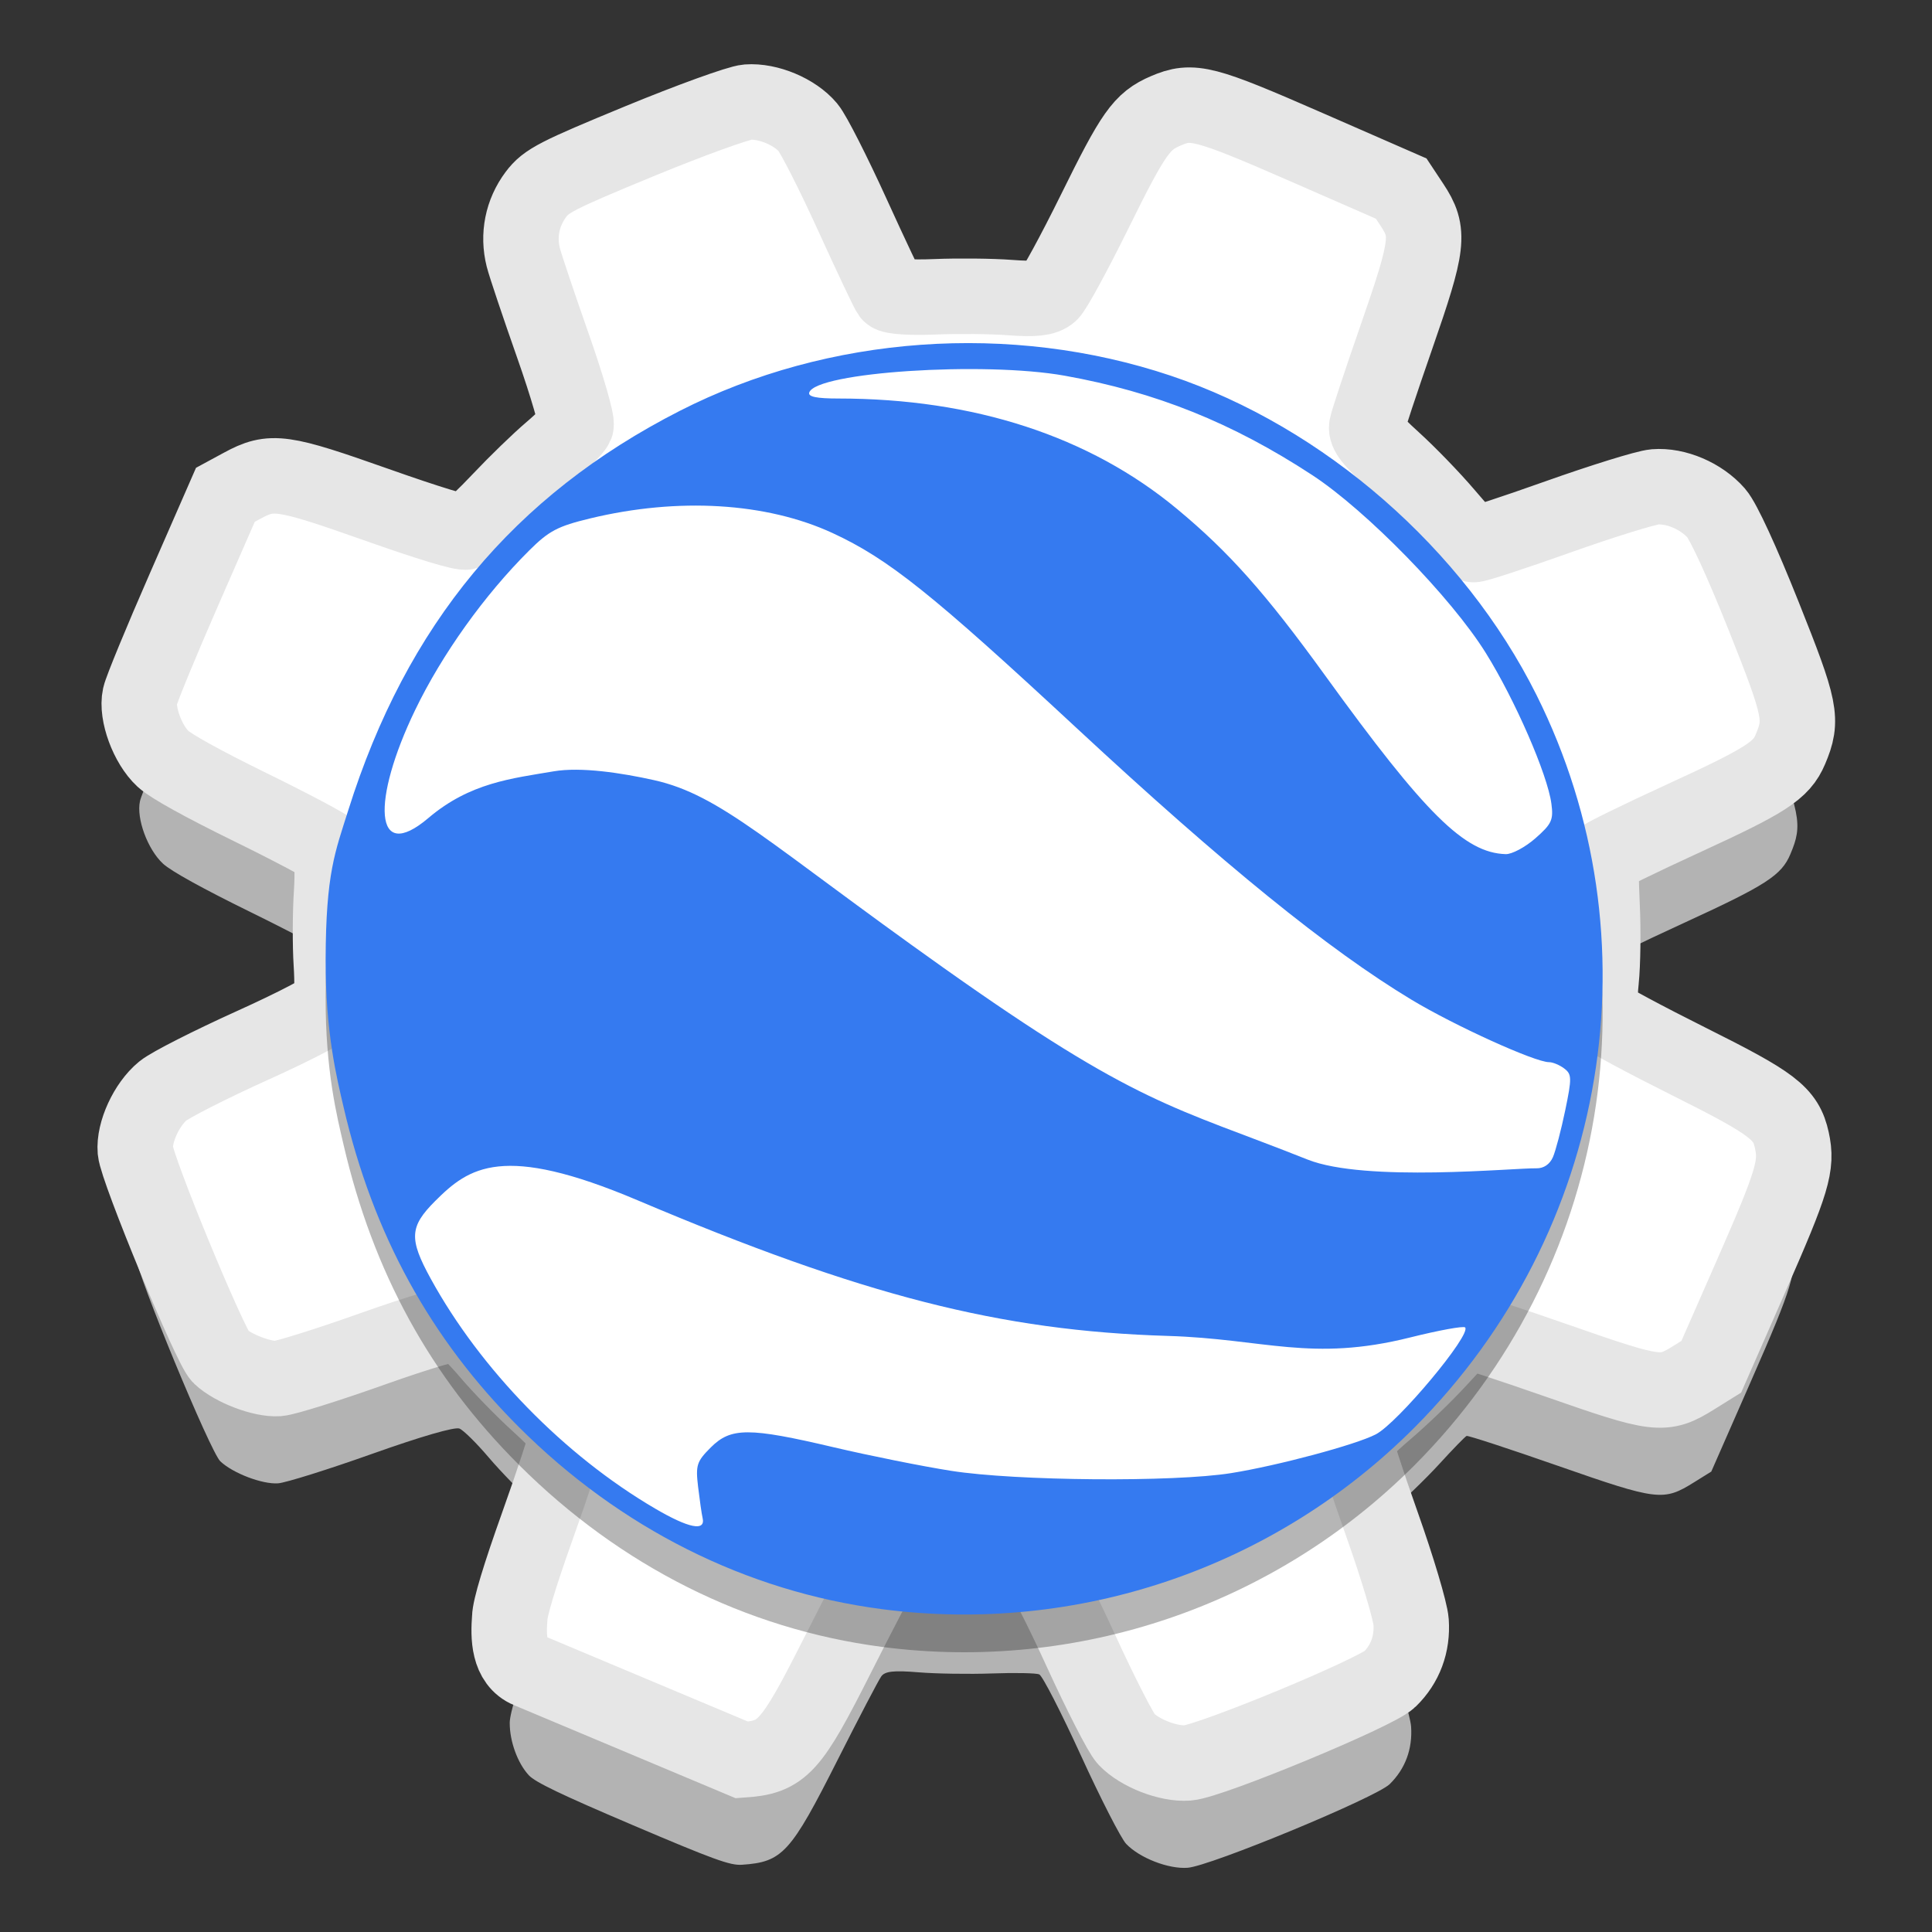 <svg width="512" height="512" version="1.1" viewBox="0 0 384 384" xmlns="http://www.w3.org/2000/svg"><rect x="0" y="0" width="384" height="384" fill="#333333" stroke="none"/><defs><clipPath><rect width="384" height="384"/></clipPath></defs><path d="m105.11 352.85c-2.227-2.391-3.82-6.766-3.797-10.441 8e-3 -1.895 1.961-8.363 5.578-18.492 3.062-8.57 5.606-16.352 5.656-17.293 0.066-1.246-1.422-3.082-5.496-6.777-3.074-2.789-7.539-7.367-9.922-10.176-2.387-2.812-4.996-5.391-5.805-5.731-0.906-0.383-7.562 1.543-17.379 5.031-8.75 3.109-17.152 5.742-18.668 5.852-3.117 0.23-8.977-2-11.484-4.371-1.992-1.887-16.574-37.184-16.895-40.898-0.316-3.684 2.242-9.238 5.473-11.891 1.473-1.207 9.438-5.254 17.699-8.988 8.895-4.023 15.266-7.371 15.621-8.207 0.328-0.777 0.402-4.422 0.164-8.102-0.238-3.676-0.215-10.055 0.055-14.176 0.266-4.117 0.086-7.973-0.402-8.562-0.488-0.59-7.574-4.352-15.742-8.359-9.5-4.66-15.754-8.121-17.363-9.602-3.059-2.82-5.344-9.012-4.582-12.434 0.305-1.387 4.254-10.969 8.766-21.289l8.211-18.762 3.32-1.801c5.863-3.176 7.871-2.894 26.641 3.734 10.625 3.754 17.203 5.746 17.949 5.441 0.648-0.266 3.711-3.168 6.801-6.445 3.094-3.277 7.606-7.648 10.027-9.707 2.422-2.059 4.644-4.32 4.945-5.019 0.297-0.703-1.777-7.867-4.609-15.918-2.832-8.047-5.469-15.914-5.863-17.477-1.105-4.398-0.207-8.879 2.5-12.496 2.043-2.731 4.121-3.801 20.57-10.586 10.062-4.148 19.734-7.652 21.492-7.785 4.082-0.305 9.418 1.93 12.023 5.035 1.098 1.309 5.047 9.082 8.781 17.281 3.731 8.195 7.098 15.312 7.481 15.816 0.406 0.527 4.184 0.766 8.992 0.566 4.562-0.188 11.238-0.117 14.836 0.156 4.879 0.371 6.926 0.152 8.051-0.855 0.824-0.742 4.793-8.027 8.816-16.191 7.734-15.695 9.363-18.004 14.148-20.062 5.324-2.285 7.578-1.703 28.102 7.269l18.695 8.176 2.113 3.191c3.637 5.488 3.363 7.832-3.031 26.23-3.098 8.91-5.758 16.938-5.914 17.844-0.223 1.277 0.965 2.785 5.25 6.676 3.047 2.766 7.746 7.621 10.441 10.793 2.695 3.168 5.172 5.879 5.508 6.023 0.336 0.141 7.863-2.324 16.73-5.477 8.867-3.152 17.562-5.848 19.328-5.992 4.168-0.336 9.238 1.832 12.203 5.223 1.41 1.609 5.106 9.637 9.426 20.477 7.422 18.602 7.809 20.535 5.301 26.473-1.77 4.203-4.809 6.164-21.145 13.664-8.887 4.078-16.273 7.695-16.418 8.039-0.148 0.348-0.082 4.598 0.141 9.453 0.227 4.852 0.141 11.48-0.191 14.727-0.414 4.031-0.234 6.281 0.555 7.102 0.641 0.66 8.156 4.695 16.703 8.965 16.961 8.473 19.465 10.379 20.645 15.727 1.113 5.055 0.203 8.105-8.082 26.98l-7.926 18.055-3.418 2.129c-6.098 3.797-7.18 3.668-27.043-3.266-9.707-3.387-17.883-6.062-18.172-5.945-0.289 0.117-2.742 2.637-5.449 5.602-2.711 2.965-7.531 7.606-10.719 10.312-3.184 2.707-5.871 5.391-5.973 5.957-0.102 0.57 2.297 8.023 5.332 16.566 3.035 8.539 5.633 17.242 5.777 19.34 0.305 4.453-1.168 8.41-4.258 11.43-2.727 2.664-35.594 16.273-40.145 16.621-3.805 0.293-9.566-1.945-12.23-4.75-1.02-1.074-5.07-8.984-9-17.578-3.93-8.594-7.652-15.844-8.277-16.109-0.621-0.266-4.852-0.348-9.398-0.184-4.547 0.164-11.141 0.059-14.648-0.23-4.848-0.402-6.609-0.211-7.344 0.801-0.535 0.73-4.445 8.215-8.695 16.633-9.344 18.52-10.949 20.273-19.008 20.82-2.336 0.16-5.594-1.023-21.691-7.875-14.25-6.066-19.371-8.523-20.664-9.91zm63.801-72.758c17.859 5.457 35.039 4.695 52.363-2.324 13.203-5.352 23.598-13.23 32.766-24.828 5.746-7.273 13.438-25.453 14.699-34.746 3.828-28.199-6.379-54.484-28.199-72.621-5.082-4.223-6.594-5.062-17.906-9.914-10.836-4.648-13.18-5.414-19.062-6.211-29.371-3.973-58.473 8.645-75.102 32.562-14.941 21.488-17.918 48.625-8.035 73.227 5.176 12.883 14.055 24.488 25.344 33.125 3.219 2.465 8.043 5.356 15.094 9.051 0.562 0.293 4.18 1.5 8.039 2.68zm-4.969-37.09c-15.961-12.535-22.074-33.234-15.391-52.109 4.672-13.195 13.426-22.324 26.418-27.551 23.664-9.52 50.293 1.59 59.777 24.93 7.812 19.227 2.922 39.789-12.613 53.07-13.234 11.312-30 14.191-46.43 7.973-5.594-2.117-8.207-3.519-11.762-6.312zm27.738-9.281c5.773 0.25 15.914-2.754 20.57-6.785 3.289-2.844 4.008-3.949 6.684-10.258 2.844-6.715 1.109-7.352 0.609-12.57-1.012-10.535-6.066-17.801-15.59-22.418-7.652-3.707-13.035-4.035-20.867-1.27-9.934 3.508-16.637 11.395-18.141 21.34-1.305 8.613 0.676 15.672 6.246 22.27 5.191 6.156 11.883 9.324 20.488 9.691z" fill="#b3b3b3"/><path d="m105.11 332.02c-4.073-1.691-4.089-6.723-3.797-10.441 8e-3 -1.895 1.961-8.363 5.578-18.496 3.062-8.566 5.606-16.348 5.656-17.289 0.066-1.25-1.422-3.082-5.496-6.781-3.074-2.785-7.539-7.367-9.922-10.176-2.387-2.809-4.996-5.387-5.805-5.727-0.906-0.387-7.562 1.543-17.379 5.027-8.75 3.109-17.152 5.746-18.668 5.856-3.117 0.227-8.977-2.004-11.484-4.375-1.992-1.883-16.574-37.18-16.895-40.895-0.316-3.684 2.242-9.238 5.473-11.891 1.473-1.211 9.438-5.254 17.699-8.992 8.895-4.019 15.266-7.367 15.621-8.207 0.328-0.777 0.402-4.418 0.164-8.098-0.238-3.676-0.215-10.055 0.055-14.176 0.266-4.121 0.086-7.973-0.402-8.566-0.488-0.59-7.574-4.352-15.742-8.355-9.5-4.66-15.754-8.121-17.363-9.602-3.059-2.824-5.344-9.012-4.582-12.434 0.305-1.391 4.254-10.969 8.77-21.289l8.207-18.766 3.32-1.797c5.863-3.176 7.871-2.894 26.641 3.734 10.625 3.754 17.203 5.746 17.949 5.441 0.648-0.27 3.711-3.168 6.801-6.445 3.094-3.281 7.606-7.648 10.027-9.707 2.422-2.059 4.644-4.32 4.945-5.023 0.297-0.703-1.777-7.863-4.609-15.914-2.832-8.051-5.469-15.914-5.863-17.477-1.105-4.398-0.207-8.883 2.5-12.5 2.043-2.731 4.121-3.797 20.57-10.582 10.062-4.148 19.734-7.652 21.492-7.785 4.082-0.305 9.418 1.93 12.023 5.035 1.098 1.305 5.047 9.082 8.781 17.281 3.731 8.195 7.098 15.312 7.481 15.812 0.406 0.531 4.184 0.77 8.992 0.57 4.562-0.188 11.238-0.121 14.836 0.152 4.879 0.371 6.926 0.156 8.051-0.852 0.824-0.746 4.793-8.031 8.816-16.191 7.734-15.695 9.363-18.008 14.148-20.062 5.324-2.289 7.578-1.703 28.102 7.269l18.695 8.172 2.113 3.191c3.637 5.492 3.363 7.832-3.031 26.234-3.098 8.906-5.758 16.937-5.914 17.844-0.223 1.273 0.965 2.781 5.25 6.676 3.047 2.762 7.746 7.621 10.441 10.789 2.695 3.172 5.172 5.883 5.508 6.023 0.336 0.145 7.863-2.32 16.73-5.473 8.867-3.152 17.562-5.848 19.328-5.992 4.168-0.336 9.238 1.832 12.203 5.219 1.41 1.609 5.106 9.641 9.426 20.477 7.422 18.605 7.809 20.539 5.301 26.477-1.77 4.203-4.809 6.164-21.145 13.664-8.887 4.078-16.273 7.695-16.418 8.039-0.148 0.344-0.082 4.598 0.141 9.453 0.227 4.852 0.141 11.48-0.191 14.723-0.414 4.035-0.234 6.285 0.555 7.106 0.641 0.66 8.156 4.691 16.703 8.965 16.961 8.473 19.465 10.379 20.645 15.727 1.113 5.055 0.203 8.102-8.082 26.98l-7.926 18.055-3.418 2.129c-6.098 3.797-7.18 3.668-27.043-3.266-9.707-3.387-17.883-6.062-18.172-5.949-0.289 0.117-2.742 2.641-5.449 5.606-2.711 2.965-7.531 7.606-10.719 10.312-3.184 2.707-5.871 5.387-5.973 5.957-0.102 0.57 2.297 8.023 5.332 16.562 3.035 8.543 5.633 17.246 5.777 19.344 0.305 4.453-1.168 8.41-4.258 11.43-2.727 2.664-35.594 16.273-40.145 16.621-3.805 0.293-9.566-1.945-12.23-4.75-1.02-1.074-5.07-8.984-9-17.578-3.93-8.594-7.652-15.844-8.277-16.109-0.621-0.266-4.852-0.352-9.398-0.188-4.547 0.168-11.141 0.062-14.648-0.227-4.848-0.402-6.609-0.211-7.344 0.797-0.535 0.73-4.445 8.219-8.695 16.637-9.344 18.516-10.949 20.273-19.008 20.82l-42.355-17.785z" fill="#fff" stroke="#e6e6e6" stroke-width="15"/><path d="m247.82 186.01c0 30.832-24.992 55.824-55.824 55.824s-55.824-24.992-55.824-55.824 24.992-55.824 55.824-55.824 55.824 24.992 55.824 55.824z" fill="#fff" stroke="#e6e6e6" stroke-width="15.287"/><path d="m175.21 327.32c-26.941-3.531-51.934-16.07-72.059-36.16-17.641-17.609-28.996-38.336-34.871-63.648-1.305-5.633-3.594-14.676-3.559-29.262 0.043-17.238 1.906-21.465 4.508-29.734 11.582-36.82 32.855-62.5 65.855-79.34 29.52-15.062 65.84-17.664 97.625-6.996 30.477 10.23 58.184 34.418 72.672 63.434 24.16 48.391 14.441 106.8-24.223 145.6-27.797 27.891-66.926 41.227-105.95 36.109z" fill="#0d0d0d" opacity=".3"/><path d="m312.41 193.75c0-64.699-53.719-117.15-119.98-117.15-66.27 0-119.99 52.453-119.99 117.15 0 64.703 53.719 117.15 119.99 117.15 66.266 0 119.98-52.449 119.98-117.15z" fill="#fff"/><path d="m316.15 194.33c0 68.348-55.406 123.75-123.75 123.75-68.348 0-123.75-55.406-123.75-123.75s55.406-123.75 123.75-123.75c68.348 0 123.75 55.41 123.75 123.75z" fill="#fff"/><path d="m175.21 319.82c-26.941-3.531-51.934-16.07-72.059-36.16-17.641-17.609-28.996-38.336-34.871-63.648-1.305-5.633-3.594-14.676-3.559-29.262 0.043-17.238 1.906-21.465 4.508-29.734 11.582-36.82 32.855-62.5 65.855-79.34 29.52-15.062 65.84-17.664 97.625-6.996 30.477 10.23 58.184 34.418 72.672 63.434 24.16 48.391 14.441 106.8-24.223 145.6-27.797 27.891-66.926 41.227-105.95 36.109zm-35.566-18.113c-0.18-0.777-0.578-3.559-0.891-6.176-0.512-4.324-0.281-5.039 2.516-7.836 4.004-4.004 7.566-4.008 24.473-0.031 7.117 1.672 17.598 3.777 23.289 4.672 12.871 2.027 44.258 2.285 55.656 0.457 9.266-1.48 24.754-5.629 28.754-7.699 4.363-2.254 19.109-19.91 17.758-21.262-0.324-0.32-5.258 0.582-10.961 2.008-19.652 4.914-28.906 0.262-48.137-0.316-33.273-1.004-60.617-8-105.41-26.973-26.816-11.359-33.449-6.586-40.207 0.172-5.086 5.09-5.223 7.492-0.879 15.418 9.902 18.055 26.566 35.133 44.586 45.688 6.715 3.934 10.082 4.602 9.457 1.879zm169.01-71.711c0.543-1.246 1.645-5.438 2.449-9.316 1.332-6.422 1.312-7.16-0.195-8.305-0.91-0.695-2.273-1.262-3.031-1.262-2.805 0-18.781-7.258-27.363-12.43-16.48-9.938-37.25-26.785-66.535-53.98-28.805-26.746-37.43-33.637-48.516-38.762-13.129-6.062-30.648-7.121-48.148-2.906-6.465 1.559-8.207 2.473-12.121 6.367-8.93 8.879-17.324 20.625-22.684 31.73-8.645 17.922-8.273 30.715 2.633 21.457 8.289-7.035 16.551-7.856 24.879-9.277 5.434-0.93 13.516 0.309 19.969 1.746 13.32 2.969 22.816 12.648 57.305 37.129 39.043 27.711 45.98 27.688 72.586 38.281 11.488 4.578 41.105 1.652 45.5 1.742 1.434 0.031 2.652-0.793 3.273-2.215zm-3.477-63.383c3.242-2.848 3.609-3.644 3.172-6.894-0.777-5.797-7.215-20.586-13.031-29.93-6.859-11.023-23.738-28.316-34.516-35.371-15.914-10.41-31.078-16.496-49.172-19.742-16.121-2.891-49.441-0.703-50.785 3.336-0.281 0.836 1.449 1.195 5.766 1.195 26.922 0 49.91 7.496 67.332 21.949 10.344 8.582 17.586 16.727 29.438 33.105 19.926 27.543 27.742 35.273 35.898 35.504 1.23 0.035 3.883-1.383 5.898-3.152z" fill="#357af0"/></svg>
